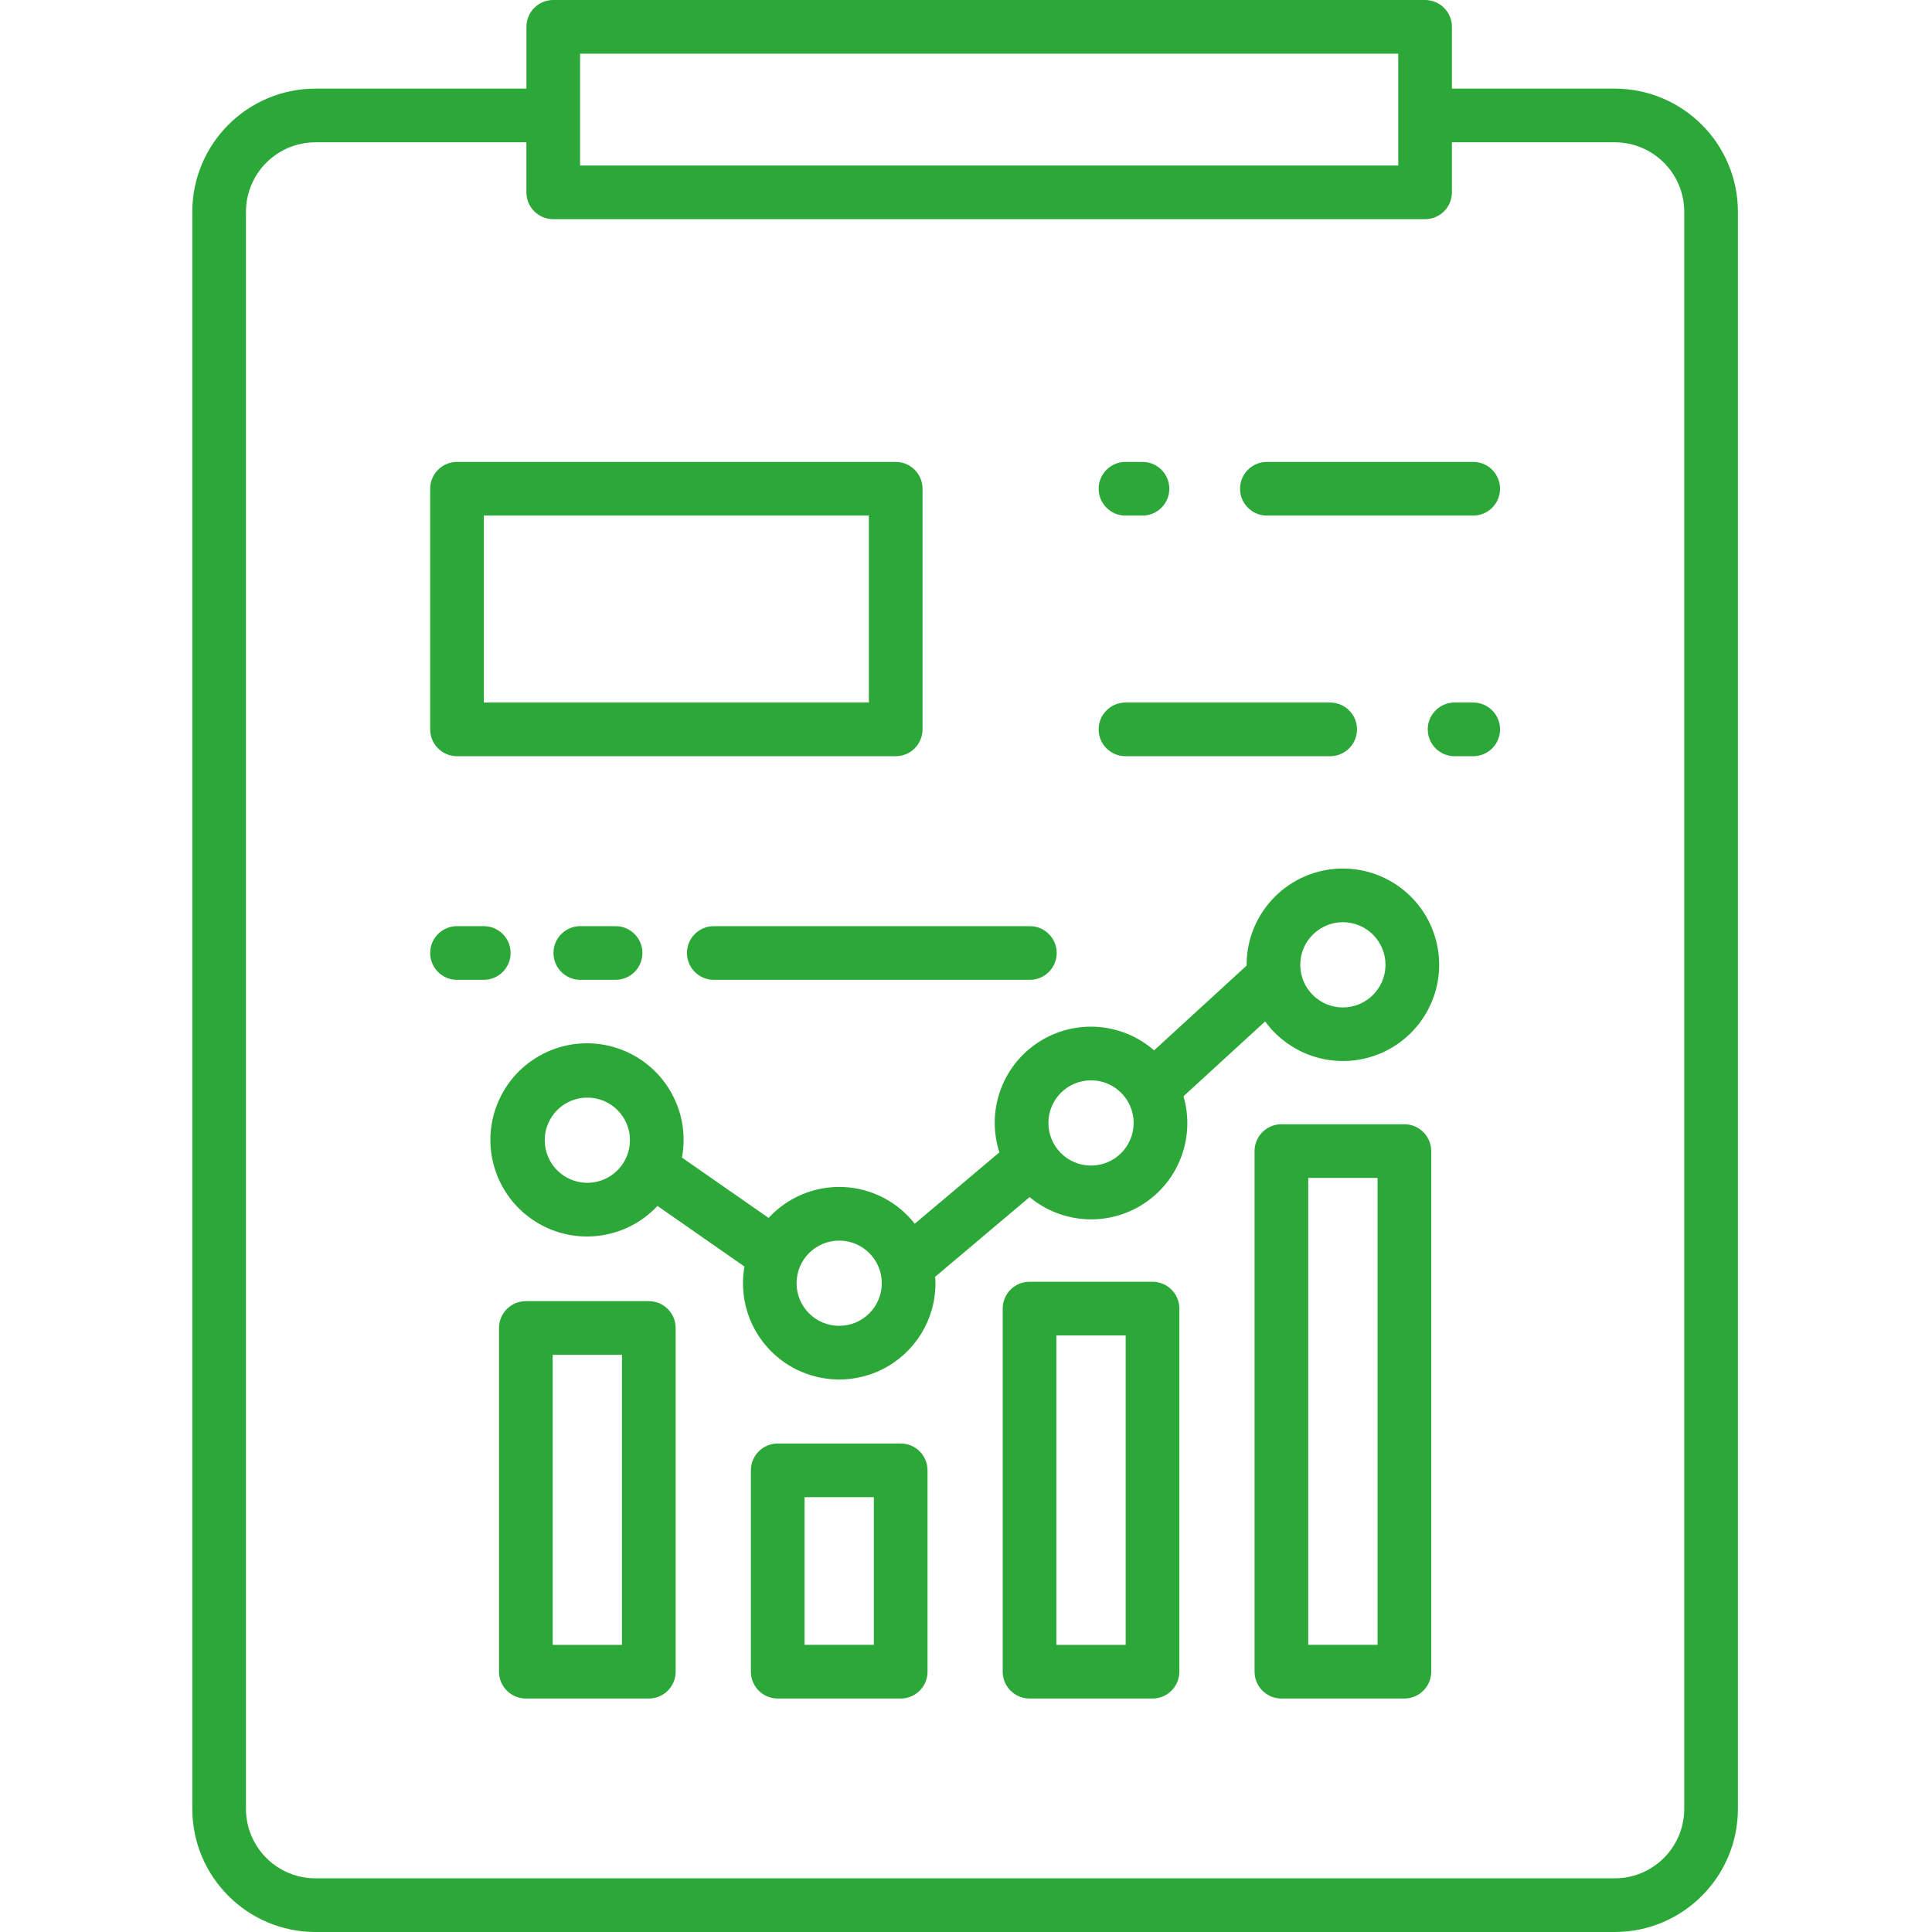 <?xml version="1.0"?>
<svg xmlns="http://www.w3.org/2000/svg" height="512px" viewBox="-43 0 432 432" width="512px"><g><path d="m257.27 194.207c-11.883.012-21.516 9.645-21.527 21.527 0 .055.008.109.008.164l-20.691 18.965c-7.281-6.348-17.902-7.062-25.969-1.746-8.066 5.316-11.594 15.363-8.625 24.555l-18.926 15.961c-3.879-4.961-9.746-7.961-16.035-8.215-6.293-.25-12.379 2.281-16.641 6.914l-19.375-13.492c1.969-10.562-4.129-20.969-14.309-24.414-10.18-3.449-21.344 1.113-26.199 10.703-4.852 9.59-1.918 21.289 6.887 27.449 8.805 6.164 20.801 4.918 28.148-2.926l19.445 13.547c-1.418 8.016 1.809 16.145 8.34 21.004 6.527 4.859 15.238 5.625 22.512 1.969 7.273-3.652 11.863-11.094 11.859-19.234 0-.488-.039-.965-.074-1.445l21.129-17.82c7.27 6.051 17.637 6.645 25.547 1.461 7.91-5.184 11.504-14.926 8.855-24.004l18.262-16.738c5.977 8.211 16.887 11.125 26.16 6.988 9.277-4.141 14.395-14.203 12.277-24.137-2.117-9.938-10.895-17.035-21.055-17.031zm-168.941 70.277c-5.262 0-9.527-4.266-9.527-9.531 0-5.262 4.266-9.527 9.531-9.527 5.262 0 9.527 4.266 9.527 9.527-.008 5.262-4.27 9.523-9.531 9.531zm56.316 31.977c-5.266 0-9.531-4.266-9.531-9.527 0-5.262 4.266-9.531 9.531-9.531 5.262 0 9.527 4.27 9.527 9.531-.008 5.258-4.27 9.523-9.527 9.527zm56.312-35.836c-5.262 0-9.531-4.266-9.531-9.531 0-5.262 4.27-9.527 9.531-9.527 5.266 0 9.531 4.266 9.531 9.531-.008 5.262-4.27 9.523-9.531 9.527zm56.312-35.359c-5.262 0-9.527-4.266-9.527-9.531 0-5.262 4.266-9.527 9.527-9.527 5.266 0 9.531 4.266 9.531 9.527-.008 5.262-4.27 9.523-9.531 9.531zm0 0" data-original="#000000" class="active-path" data-old_color="#000000" fill="#2BA837"/><path d="m271.023 251.387h-27.5c-3.316 0-6 2.688-6 6v116.406c0 3.312 2.684 6 6 6h27.5c3.312 0 6-2.688 6-6v-116.406c0-3.312-2.688-6-6-6zm-6 116.406h-15.5v-104.406h15.5zm0 0" data-original="#000000" class="active-path" data-old_color="#000000" fill="#2BA837"/><path d="m214.707 286.605h-27.5c-3.312 0-6 2.688-6 6v81.188c0 3.312 2.688 6 6 6h27.5c3.316 0 6-2.688 6-6v-81.188c0-3.312-2.684-6-6-6zm-6 81.188h-15.5v-69.188h15.5zm0 0" data-original="#000000" class="active-path" data-old_color="#000000" fill="#2BA837"/><path d="m158.398 322.773h-27.5c-3.312 0-6 2.684-6 6v45.02c0 3.312 2.688 6 6 6h27.5c3.316 0 6-2.688 6-6v-45.02c0-3.316-2.684-6-6-6zm-6 45.02h-15.5v-33.02h15.5zm0 0" data-original="#000000" class="active-path" data-old_color="#000000" fill="#2BA837"/><path d="m102.078 290.941h-27.5c-3.312 0-6 2.688-6 6v76.852c0 3.312 2.688 6 6 6h27.5c3.316 0 6-2.688 6-6v-76.852c0-3.312-2.684-6-6-6zm-6 76.852h-15.5v-64.852h15.5zm0 0" data-original="#000000" class="active-path" data-old_color="#000000" fill="#2BA837"/><path d="m275.652 0h-194.941c-3.316 0-6 2.688-6 6v13.82h-47.184c-15.195.016-27.508 12.328-27.527 27.523v357.133c.02 15.195 12.332 27.508 27.527 27.523h290.547c15.195-.016 27.508-12.328 27.527-27.523v-357.133c-.02-15.191-12.332-27.504-27.523-27.523h-36.426v-13.82c0-3.312-2.688-6-6-6zm-188.941 12h182.941v25.008h-182.941zm231.363 19.82c8.57.008 15.516 6.953 15.527 15.523v357.133c-.012 8.57-6.957 15.516-15.527 15.523h-290.547c-8.57-.008-15.516-6.953-15.527-15.523v-357.133c.012-8.57 6.953-15.512 15.523-15.523h47.184v11.188c0 3.312 2.684 6 6 6h194.945c3.312 0 6-2.688 6-6v-11.188zm0 0" data-original="#000000" class="active-path" data-old_color="#000000" fill="#2BA837"/><path d="m59.188 169.09h98.094c3.312 0 6-2.688 6-6v-53.805c0-3.312-2.688-6-6-6h-98.094c-3.312 0-6 2.688-6 6v53.805c0 3.312 2.688 6 6 6zm6-53.805h86.094v41.805h-86.094zm0 0" data-original="#000000" class="active-path" data-old_color="#000000" fill="#2BA837"/><path d="m286.414 157.09h-4.168c-3.312 0-6 2.688-6 6s2.688 6 6 6h4.168c3.312 0 6-2.688 6-6s-2.688-6-6-6zm0 0" data-original="#000000" class="active-path" data-old_color="#000000" fill="#2BA837"/><path d="m208.66 169.09h45.77c3.312 0 6-2.688 6-6s-2.688-6-6-6h-45.77c-3.316 0-6 2.688-6 6s2.684 6 6 6zm0 0" data-original="#000000" class="active-path" data-old_color="#000000" fill="#2BA837"/><path d="m234.277 109.285c0 3.312 2.688 6 6 6h46.137c3.312 0 6-2.688 6-6s-2.688-6-6-6h-46.137c-3.312 0-6 2.688-6 6zm0 0" data-original="#000000" class="active-path" data-old_color="#000000" fill="#2BA837"/><path d="m208.66 115.285h3.801c3.312 0 6-2.688 6-6s-2.688-6-6-6h-3.801c-3.316 0-6 2.688-6 6s2.684 6 6 6zm0 0" data-original="#000000" class="active-path" data-old_color="#000000" fill="#2BA837"/><path d="m110.605 213.09c0 3.312 2.688 6 6 6h70.676c3.312 0 6-2.688 6-6s-2.688-6-6-6h-70.676c-3.312 0-6 2.688-6 6zm0 0" data-original="#000000" class="active-path" data-old_color="#000000" fill="#2BA837"/><path d="m86.758 207.09c-3.312 0-6 2.688-6 6s2.688 6 6 6h7.887c3.312 0 6-2.688 6-6s-2.688-6-6-6zm0 0" data-original="#000000" class="active-path" data-old_color="#000000" fill="#2BA837"/><path d="m71.172 213.09c0-3.312-2.688-6-6-6h-5.984c-3.312 0-6 2.688-6 6s2.688 6 6 6h5.984c3.312 0 6-2.688 6-6zm0 0" data-original="#000000" class="active-path" data-old_color="#000000" fill="#2BA837"/></g> </svg>

